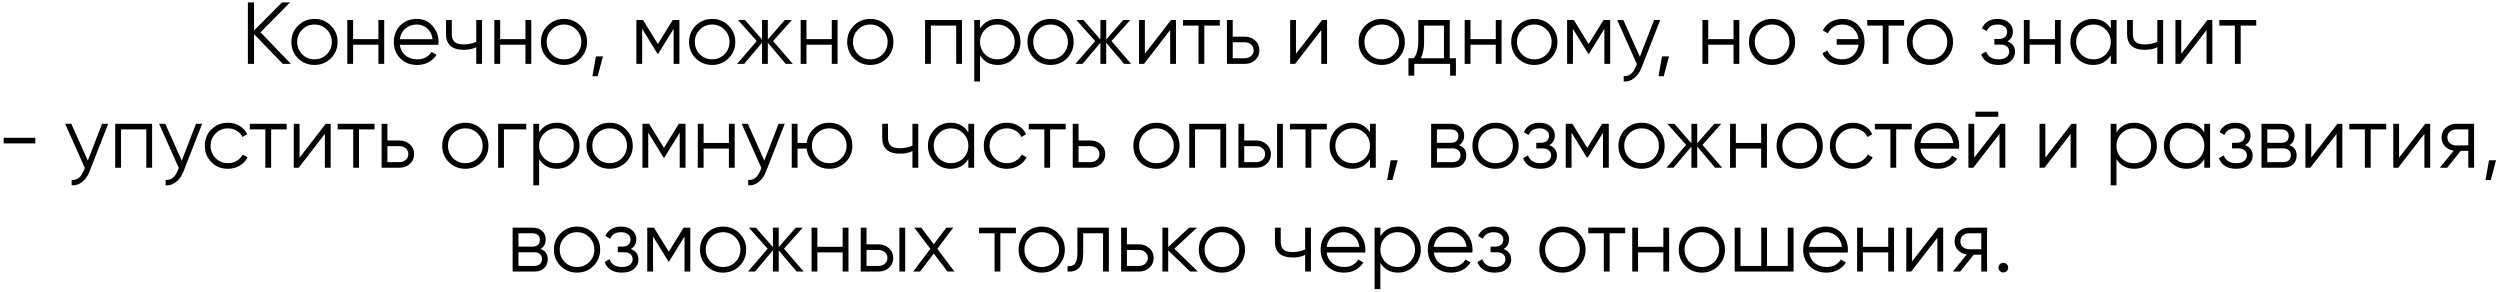 <?xml version="1.0" encoding="UTF-8"?> <svg xmlns="http://www.w3.org/2000/svg" width="626" height="73" viewBox="0 0 626 73" fill="none"> <path d="M72.849 16H70.825L63.609 8.542V16H62.069V0.6H63.609V7.64L70.605 0.6H72.629L65.237 8.08L72.849 16ZM82.84 14.614C81.725 15.714 80.361 16.264 78.748 16.264C77.135 16.264 75.763 15.714 74.634 14.614C73.519 13.499 72.962 12.128 72.962 10.5C72.962 8.872 73.519 7.508 74.634 6.408C75.763 5.293 77.135 4.736 78.748 4.736C80.361 4.736 81.725 5.293 82.84 6.408C83.969 7.508 84.534 8.872 84.534 10.5C84.534 12.128 83.969 13.499 82.84 14.614ZM75.668 13.602C76.504 14.438 77.531 14.856 78.748 14.856C79.965 14.856 80.992 14.438 81.828 13.602C82.664 12.751 83.082 11.717 83.082 10.5C83.082 9.283 82.664 8.256 81.828 7.42C80.992 6.569 79.965 6.144 78.748 6.144C77.531 6.144 76.504 6.569 75.668 7.42C74.832 8.256 74.414 9.283 74.414 10.5C74.414 11.717 74.832 12.751 75.668 13.602ZM94.752 5H96.204V16H94.752V11.204H88.416V16H86.964V5H88.416V9.796H94.752V5ZM104.356 4.736C105.984 4.736 107.297 5.315 108.294 6.474C109.306 7.618 109.812 8.975 109.812 10.544C109.812 10.705 109.798 10.933 109.768 11.226H100.11C100.257 12.341 100.726 13.228 101.518 13.888C102.325 14.533 103.315 14.856 104.488 14.856C105.324 14.856 106.043 14.687 106.644 14.35C107.26 13.998 107.722 13.543 108.03 12.986L109.306 13.734C108.822 14.511 108.162 15.127 107.326 15.582C106.49 16.037 105.537 16.264 104.466 16.264C102.736 16.264 101.328 15.721 100.242 14.636C99.157 13.551 98.614 12.172 98.614 10.5C98.614 8.857 99.15 7.486 100.22 6.386C101.291 5.286 102.67 4.736 104.356 4.736ZM104.356 6.144C103.212 6.144 102.252 6.489 101.474 7.178C100.712 7.853 100.257 8.733 100.11 9.818H108.316C108.17 8.659 107.722 7.757 106.974 7.112C106.226 6.467 105.354 6.144 104.356 6.144ZM119.25 5H120.702V16H119.25V11.82C118.399 12.26 117.351 12.48 116.104 12.48C114.667 12.48 113.567 12.15 112.804 11.49C112.056 10.815 111.682 9.825 111.682 8.52V5H113.134V8.52C113.134 9.444 113.376 10.111 113.86 10.522C114.344 10.918 115.077 11.116 116.06 11.116C117.204 11.116 118.267 10.903 119.25 10.478V5ZM131.576 5H133.028V16H131.576V11.204H125.24V16H123.788V5H125.24V9.796H131.576V5ZM145.317 14.614C144.202 15.714 142.838 16.264 141.225 16.264C139.611 16.264 138.24 15.714 137.111 14.614C135.996 13.499 135.439 12.128 135.439 10.5C135.439 8.872 135.996 7.508 137.111 6.408C138.24 5.293 139.611 4.736 141.225 4.736C142.838 4.736 144.202 5.293 145.317 6.408C146.446 7.508 147.011 8.872 147.011 10.5C147.011 12.128 146.446 13.499 145.317 14.614ZM138.145 13.602C138.981 14.438 140.007 14.856 141.225 14.856C142.442 14.856 143.469 14.438 144.305 13.602C145.141 12.751 145.559 11.717 145.559 10.5C145.559 9.283 145.141 8.256 144.305 7.42C143.469 6.569 142.442 6.144 141.225 6.144C140.007 6.144 138.981 6.569 138.145 7.42C137.309 8.256 136.891 9.283 136.891 10.5C136.891 11.717 137.309 12.751 138.145 13.602ZM150.98 14.13L149.66 19.08H148.34L149.22 14.13H150.98ZM170.125 5V16H168.673V7.222L164.823 13.47H164.647L160.797 7.222V16H159.345V5H161.017L164.735 11.028L168.453 5H170.125ZM182.42 14.614C181.305 15.714 179.941 16.264 178.328 16.264C176.715 16.264 175.343 15.714 174.214 14.614C173.099 13.499 172.542 12.128 172.542 10.5C172.542 8.872 173.099 7.508 174.214 6.408C175.343 5.293 176.715 4.736 178.328 4.736C179.941 4.736 181.305 5.293 182.42 6.408C183.549 7.508 184.114 8.872 184.114 10.5C184.114 12.128 183.549 13.499 182.42 14.614ZM175.248 13.602C176.084 14.438 177.111 14.856 178.328 14.856C179.545 14.856 180.572 14.438 181.408 13.602C182.244 12.751 182.662 11.717 182.662 10.5C182.662 9.283 182.244 8.256 181.408 7.42C180.572 6.569 179.545 6.144 178.328 6.144C177.111 6.144 176.084 6.569 175.248 7.42C174.412 8.256 173.994 9.283 173.994 10.5C173.994 11.717 174.412 12.751 175.248 13.602ZM198.511 16H196.751L192.263 10.698V16H190.811V10.698L186.323 16H184.563L189.491 10.28L184.783 5H186.543L190.811 9.884V5H192.263V9.884L196.531 5H198.291L193.583 10.28L198.511 16ZM208.275 5H209.727V16H208.275V11.204H201.939V16H200.487V5H201.939V9.796H208.275V5ZM222.016 14.614C220.901 15.714 219.537 16.264 217.924 16.264C216.31 16.264 214.939 15.714 213.81 14.614C212.695 13.499 212.138 12.128 212.138 10.5C212.138 8.872 212.695 7.508 213.81 6.408C214.939 5.293 216.31 4.736 217.924 4.736C219.537 4.736 220.901 5.293 222.016 6.408C223.145 7.508 223.71 8.872 223.71 10.5C223.71 12.128 223.145 13.499 222.016 14.614ZM214.844 13.602C215.68 14.438 216.706 14.856 217.924 14.856C219.141 14.856 220.168 14.438 221.004 13.602C221.84 12.751 222.258 11.717 222.258 10.5C222.258 9.283 221.84 8.256 221.004 7.42C220.168 6.569 219.141 6.144 217.924 6.144C216.706 6.144 215.68 6.569 214.844 7.42C214.008 8.256 213.59 9.283 213.59 10.5C213.59 11.717 214.008 12.751 214.844 13.602ZM240.88 5V16H239.428V6.408H233.092V16H231.64V5H240.88ZM249.846 4.736C251.415 4.736 252.75 5.293 253.85 6.408C254.965 7.523 255.522 8.887 255.522 10.5C255.522 12.113 254.965 13.477 253.85 14.592C252.75 15.707 251.415 16.264 249.846 16.264C247.895 16.264 246.414 15.457 245.402 13.844V20.4H243.95V5H245.402V7.156C246.414 5.543 247.895 4.736 249.846 4.736ZM246.656 13.602C247.492 14.438 248.519 14.856 249.736 14.856C250.953 14.856 251.98 14.438 252.816 13.602C253.652 12.751 254.07 11.717 254.07 10.5C254.07 9.283 253.652 8.256 252.816 7.42C251.98 6.569 250.953 6.144 249.736 6.144C248.519 6.144 247.492 6.569 246.656 7.42C245.82 8.256 245.402 9.283 245.402 10.5C245.402 11.717 245.82 12.751 246.656 13.602ZM267.154 14.614C266.04 15.714 264.676 16.264 263.062 16.264C261.449 16.264 260.078 15.714 258.948 14.614C257.834 13.499 257.276 12.128 257.276 10.5C257.276 8.872 257.834 7.508 258.948 6.408C260.078 5.293 261.449 4.736 263.062 4.736C264.676 4.736 266.04 5.293 267.154 6.408C268.284 7.508 268.848 8.872 268.848 10.5C268.848 12.128 268.284 13.499 267.154 14.614ZM259.982 13.602C260.818 14.438 261.845 14.856 263.062 14.856C264.28 14.856 265.306 14.438 266.142 13.602C266.978 12.751 267.396 11.717 267.396 10.5C267.396 9.283 266.978 8.256 266.142 7.42C265.306 6.569 264.28 6.144 263.062 6.144C261.845 6.144 260.818 6.569 259.982 7.42C259.146 8.256 258.728 9.283 258.728 10.5C258.728 11.717 259.146 12.751 259.982 13.602ZM283.245 16H281.485L276.997 10.698V16H275.545V10.698L271.057 16H269.297L274.225 10.28L269.517 5H271.277L275.545 9.884V5H276.997V9.884L281.265 5H283.025L278.317 10.28L283.245 16ZM293.23 5H294.462V16H293.01V7.53L286.454 16H285.222V5H286.674V13.47L293.23 5ZM305.452 5V6.408H301.558V16H300.106V6.408H296.212V5H305.452ZM311.688 9.18C312.714 9.18 313.58 9.503 314.284 10.148C315.002 10.779 315.362 11.593 315.362 12.59C315.362 13.587 315.002 14.409 314.284 15.054C313.58 15.685 312.714 16 311.688 16H307.222V5H308.674V9.18H311.688ZM311.688 14.592C312.304 14.592 312.824 14.409 313.25 14.042C313.69 13.675 313.91 13.191 313.91 12.59C313.91 11.989 313.69 11.505 313.25 11.138C312.824 10.771 312.304 10.588 311.688 10.588H308.674V14.592H311.688ZM331.064 5H332.296V16H330.844V7.53L324.288 16H323.056V5H324.508V13.47L331.064 5ZM350.084 14.614C348.97 15.714 347.606 16.264 345.992 16.264C344.379 16.264 343.008 15.714 341.878 14.614C340.764 13.499 340.206 12.128 340.206 10.5C340.206 8.872 340.764 7.508 341.878 6.408C343.008 5.293 344.379 4.736 345.992 4.736C347.606 4.736 348.97 5.293 350.084 6.408C351.214 7.508 351.778 8.872 351.778 10.5C351.778 12.128 351.214 13.499 350.084 14.614ZM342.912 13.602C343.748 14.438 344.775 14.856 345.992 14.856C347.21 14.856 348.236 14.438 349.072 13.602C349.908 12.751 350.326 11.717 350.326 10.5C350.326 9.283 349.908 8.256 349.072 7.42C348.236 6.569 347.21 6.144 345.992 6.144C344.775 6.144 343.748 6.569 342.912 7.42C342.076 8.256 341.658 9.283 341.658 10.5C341.658 11.717 342.076 12.751 342.912 13.602ZM363.018 14.592H364.558V18.948H363.106V16H354.13V18.948H352.678V14.592H354.02C354.768 13.609 355.142 12.223 355.142 10.434V5H363.018V14.592ZM355.78 14.592H361.566V6.408H356.594V10.434C356.594 12.121 356.323 13.507 355.78 14.592ZM374.543 5H375.995V16H374.543V11.204H368.207V16H366.755V5H368.207V9.796H374.543V5ZM388.283 14.614C387.169 15.714 385.805 16.264 384.191 16.264C382.578 16.264 381.207 15.714 380.077 14.614C378.963 13.499 378.405 12.128 378.405 10.5C378.405 8.872 378.963 7.508 380.077 6.408C381.207 5.293 382.578 4.736 384.191 4.736C385.805 4.736 387.169 5.293 388.283 6.408C389.413 7.508 389.977 8.872 389.977 10.5C389.977 12.128 389.413 13.499 388.283 14.614ZM381.111 13.602C381.947 14.438 382.974 14.856 384.191 14.856C385.409 14.856 386.435 14.438 387.271 13.602C388.107 12.751 388.525 11.717 388.525 10.5C388.525 9.283 388.107 8.256 387.271 7.42C386.435 6.569 385.409 6.144 384.191 6.144C382.974 6.144 381.947 6.569 381.111 7.42C380.275 8.256 379.857 9.283 379.857 10.5C379.857 11.717 380.275 12.751 381.111 13.602ZM403.187 5V16H401.735V7.222L397.885 13.47H397.709L393.859 7.222V16H392.407V5H394.079L397.797 11.028L401.515 5H403.187ZM414.185 5H415.725L411.017 17.012C410.591 18.097 409.983 18.948 409.191 19.564C408.413 20.195 407.541 20.473 406.573 20.4V19.036C407.893 19.183 408.897 18.42 409.587 16.748L409.873 16.066L404.945 5H406.485L410.621 14.218L414.185 5ZM417.923 14.13L416.603 19.08H415.283L416.163 14.13H417.923ZM434.076 5H435.528V16H434.076V11.204H427.74V16H426.288V5H427.74V9.796H434.076V5ZM447.817 14.614C446.702 15.714 445.338 16.264 443.725 16.264C442.111 16.264 440.74 15.714 439.611 14.614C438.496 13.499 437.939 12.128 437.939 10.5C437.939 8.872 438.496 7.508 439.611 6.408C440.74 5.293 442.111 4.736 443.725 4.736C445.338 4.736 446.702 5.293 447.817 6.408C448.946 7.508 449.511 8.872 449.511 10.5C449.511 12.128 448.946 13.499 447.817 14.614ZM440.645 13.602C441.481 14.438 442.507 14.856 443.725 14.856C444.942 14.856 445.969 14.438 446.805 13.602C447.641 12.751 448.059 11.717 448.059 10.5C448.059 9.283 447.641 8.256 446.805 7.42C445.969 6.569 444.942 6.144 443.725 6.144C442.507 6.144 441.481 6.569 440.645 7.42C439.809 8.256 439.391 9.283 439.391 10.5C439.391 11.717 439.809 12.751 440.645 13.602ZM461.356 4.736C463.014 4.736 464.348 5.286 465.36 6.386C466.372 7.471 466.878 8.843 466.878 10.5C466.878 12.157 466.365 13.536 465.338 14.636C464.326 15.721 462.984 16.264 461.312 16.264C460.124 16.264 459.09 16.007 458.21 15.494C457.345 14.966 456.722 14.255 456.34 13.36L457.594 12.634C457.844 13.309 458.291 13.851 458.936 14.262C459.582 14.658 460.374 14.856 461.312 14.856C462.412 14.856 463.329 14.519 464.062 13.844C464.796 13.155 465.236 12.275 465.382 11.204H459.904V9.796H465.382C465.25 8.725 464.818 7.853 464.084 7.178C463.366 6.489 462.456 6.144 461.356 6.144C460.52 6.144 459.78 6.342 459.134 6.738C458.489 7.134 458.012 7.669 457.704 8.344L456.428 7.618C456.868 6.723 457.521 6.019 458.386 5.506C459.266 4.993 460.256 4.736 461.356 4.736ZM476.79 5V6.408H472.896V16H471.444V6.408H467.55V5H476.79ZM487.348 14.614C486.233 15.714 484.869 16.264 483.256 16.264C481.643 16.264 480.271 15.714 479.142 14.614C478.027 13.499 477.47 12.128 477.47 10.5C477.47 8.872 478.027 7.508 479.142 6.408C480.271 5.293 481.643 4.736 483.256 4.736C484.869 4.736 486.233 5.293 487.348 6.408C488.477 7.508 489.042 8.872 489.042 10.5C489.042 12.128 488.477 13.499 487.348 14.614ZM480.176 13.602C481.012 14.438 482.039 14.856 483.256 14.856C484.473 14.856 485.5 14.438 486.336 13.602C487.172 12.751 487.59 11.717 487.59 10.5C487.59 9.283 487.172 8.256 486.336 7.42C485.5 6.569 484.473 6.144 483.256 6.144C482.039 6.144 481.012 6.569 480.176 7.42C479.34 8.256 478.922 9.283 478.922 10.5C478.922 11.717 479.34 12.751 480.176 13.602ZM502.648 10.346C503.924 10.83 504.562 11.71 504.562 12.986C504.562 13.895 504.202 14.673 503.484 15.318C502.78 15.949 501.768 16.264 500.448 16.264C498.233 16.264 496.781 15.384 496.092 13.624L497.324 12.898C497.778 14.203 498.82 14.856 500.448 14.856C501.298 14.856 501.951 14.673 502.406 14.306C502.875 13.939 503.11 13.47 503.11 12.898C503.11 12.385 502.919 11.967 502.538 11.644C502.156 11.321 501.643 11.16 500.998 11.16H499.392V9.752H500.558C501.188 9.752 501.68 9.598 502.032 9.29C502.398 8.967 502.582 8.527 502.582 7.97C502.582 7.442 502.369 7.009 501.944 6.672C501.518 6.32 500.946 6.144 500.228 6.144C498.849 6.144 497.932 6.694 497.478 7.794L496.268 7.09C497.001 5.521 498.321 4.736 500.228 4.736C501.386 4.736 502.31 5.044 503 5.66C503.689 6.261 504.034 7.002 504.034 7.882C504.034 9.011 503.572 9.833 502.648 10.346ZM514.557 5H516.009V16H514.557V11.204H508.221V16H506.769V5H508.221V9.796H514.557V5ZM528.539 5H529.991V16H528.539V13.844C527.527 15.457 526.046 16.264 524.095 16.264C522.526 16.264 521.184 15.707 520.069 14.592C518.969 13.477 518.419 12.113 518.419 10.5C518.419 8.887 518.969 7.523 520.069 6.408C521.184 5.293 522.526 4.736 524.095 4.736C526.046 4.736 527.527 5.543 528.539 7.156V5ZM521.125 13.602C521.961 14.438 522.988 14.856 524.205 14.856C525.422 14.856 526.449 14.438 527.285 13.602C528.121 12.751 528.539 11.717 528.539 10.5C528.539 9.283 528.121 8.256 527.285 7.42C526.449 6.569 525.422 6.144 524.205 6.144C522.988 6.144 521.961 6.569 521.125 7.42C520.289 8.256 519.871 9.283 519.871 10.5C519.871 11.717 520.289 12.751 521.125 13.602ZM540.193 5H541.645V16H540.193V11.82C539.343 12.26 538.294 12.48 537.047 12.48C535.61 12.48 534.51 12.15 533.747 11.49C532.999 10.815 532.625 9.825 532.625 8.52V5H534.077V8.52C534.077 9.444 534.319 10.111 534.803 10.522C535.287 10.918 536.021 11.116 537.003 11.116C538.147 11.116 539.211 10.903 540.193 10.478V5ZM552.739 5H553.971V16H552.519V7.53L545.963 16H544.731V5H546.183V13.47L552.739 5ZM564.962 5V6.408H561.068V16H559.616V6.408H555.722V5H564.962ZM0.924 35.906V34.498H8.844V35.906H0.924ZM25.554 31H27.094L22.386 43.012C21.96 44.097 21.352 44.948 20.56 45.564C19.782 46.195 18.91 46.473 17.942 46.4V45.036C19.262 45.183 20.266 44.42 20.956 42.748L21.242 42.066L16.314 31H17.854L21.99 40.218L25.554 31ZM38.089 31V42H36.637V32.408H30.301V42H28.849V31H38.089ZM49.079 31H50.619L45.911 43.012C45.486 44.097 44.877 44.948 44.085 45.564C43.308 46.195 42.435 46.473 41.467 46.4V45.036C42.787 45.183 43.792 44.42 44.481 42.748L44.767 42.066L39.839 31H41.379L45.515 40.218L49.079 31ZM57.07 42.264C55.413 42.264 54.034 41.714 52.934 40.614C51.834 39.499 51.284 38.128 51.284 36.5C51.284 34.872 51.834 33.508 52.934 32.408C54.034 31.293 55.413 30.736 57.07 30.736C58.156 30.736 59.131 31 59.996 31.528C60.862 32.041 61.492 32.738 61.888 33.618L60.7 34.3C60.407 33.64 59.93 33.119 59.27 32.738C58.625 32.342 57.892 32.144 57.07 32.144C55.853 32.144 54.826 32.569 53.99 33.42C53.154 34.256 52.736 35.283 52.736 36.5C52.736 37.717 53.154 38.751 53.99 39.602C54.826 40.438 55.853 40.856 57.07 40.856C57.892 40.856 58.625 40.665 59.27 40.284C59.916 39.888 60.422 39.36 60.788 38.7L61.998 39.404C61.544 40.284 60.876 40.981 59.996 41.494C59.116 42.007 58.141 42.264 57.07 42.264ZM71.788 31V32.408H67.894V42H66.442V32.408H62.548V31H71.788ZM81.566 31H82.798V42H81.346V33.53L74.79 42H73.558V31H75.01V39.47L81.566 31ZM93.788 31V32.408H89.894V42H88.442V32.408H84.548V31H93.788ZM100.024 35.18C101.05 35.18 101.916 35.503 102.62 36.148C103.338 36.779 103.698 37.593 103.698 38.59C103.698 39.587 103.338 40.409 102.62 41.054C101.916 41.685 101.05 42 100.024 42H95.558V31H97.01V35.18H100.024ZM100.024 40.592C100.64 40.592 101.16 40.409 101.586 40.042C102.026 39.675 102.246 39.191 102.246 38.59C102.246 37.989 102.026 37.505 101.586 37.138C101.16 36.771 100.64 36.588 100.024 36.588H97.01V40.592H100.024ZM120.61 40.614C119.495 41.714 118.131 42.264 116.518 42.264C114.904 42.264 113.533 41.714 112.404 40.614C111.289 39.499 110.732 38.128 110.732 36.5C110.732 34.872 111.289 33.508 112.404 32.408C113.533 31.293 114.904 30.736 116.518 30.736C118.131 30.736 119.495 31.293 120.61 32.408C121.739 33.508 122.304 34.872 122.304 36.5C122.304 38.128 121.739 39.499 120.61 40.614ZM113.438 39.602C114.274 40.438 115.3 40.856 116.518 40.856C117.735 40.856 118.762 40.438 119.598 39.602C120.434 38.751 120.852 37.717 120.852 36.5C120.852 35.283 120.434 34.256 119.598 33.42C118.762 32.569 117.735 32.144 116.518 32.144C115.3 32.144 114.274 32.569 113.438 33.42C112.602 34.256 112.184 35.283 112.184 36.5C112.184 37.717 112.602 38.751 113.438 39.602ZM131.773 31V32.408H126.185V42H124.733V31H131.773ZM139.438 30.736C141.007 30.736 142.342 31.293 143.442 32.408C144.557 33.523 145.114 34.887 145.114 36.5C145.114 38.113 144.557 39.477 143.442 40.592C142.342 41.707 141.007 42.264 139.438 42.264C137.487 42.264 136.006 41.457 134.994 39.844V46.4H133.542V31H134.994V33.156C136.006 31.543 137.487 30.736 139.438 30.736ZM136.248 39.602C137.084 40.438 138.111 40.856 139.328 40.856C140.545 40.856 141.572 40.438 142.408 39.602C143.244 38.751 143.662 37.717 143.662 36.5C143.662 35.283 143.244 34.256 142.408 33.42C141.572 32.569 140.545 32.144 139.328 32.144C138.111 32.144 137.084 32.569 136.248 33.42C135.412 34.256 134.994 35.283 134.994 36.5C134.994 37.717 135.412 38.751 136.248 39.602ZM156.746 40.614C155.632 41.714 154.268 42.264 152.654 42.264C151.041 42.264 149.67 41.714 148.54 40.614C147.426 39.499 146.868 38.128 146.868 36.5C146.868 34.872 147.426 33.508 148.54 32.408C149.67 31.293 151.041 30.736 152.654 30.736C154.268 30.736 155.632 31.293 156.746 32.408C157.876 33.508 158.44 34.872 158.44 36.5C158.44 38.128 157.876 39.499 156.746 40.614ZM149.574 39.602C150.41 40.438 151.437 40.856 152.654 40.856C153.872 40.856 154.898 40.438 155.734 39.602C156.57 38.751 156.988 37.717 156.988 36.5C156.988 35.283 156.57 34.256 155.734 33.42C154.898 32.569 153.872 32.144 152.654 32.144C151.437 32.144 150.41 32.569 149.574 33.42C148.738 34.256 148.32 35.283 148.32 36.5C148.32 37.717 148.738 38.751 149.574 39.602ZM171.65 31V42H170.198V33.222L166.348 39.47H166.172L162.322 33.222V42H160.87V31H162.542L166.26 37.028L169.978 31H171.65ZM182.516 31H183.968V42H182.516V37.204H176.18V42H174.728V31H176.18V35.796H182.516V31ZM194.958 31H196.498L191.79 43.012C191.365 44.097 190.756 44.948 189.964 45.564C189.187 46.195 188.314 46.473 187.346 46.4V45.036C188.666 45.183 189.671 44.42 190.36 42.748L190.646 42.066L185.718 31H187.258L191.394 40.218L194.958 31ZM207.647 30.736C209.26 30.736 210.624 31.293 211.739 32.408C212.868 33.508 213.433 34.872 213.433 36.5C213.433 38.128 212.868 39.499 211.739 40.614C210.624 41.714 209.26 42.264 207.647 42.264C206.166 42.264 204.89 41.787 203.819 40.834C202.763 39.866 202.154 38.656 201.993 37.204H199.705V42H198.253V31H199.705V35.796H201.993C202.154 34.344 202.763 33.141 203.819 32.188C204.89 31.22 206.166 30.736 207.647 30.736ZM204.567 39.602C205.403 40.438 206.43 40.856 207.647 40.856C208.864 40.856 209.891 40.438 210.727 39.602C211.563 38.751 211.981 37.717 211.981 36.5C211.981 35.283 211.563 34.256 210.727 33.42C209.891 32.569 208.864 32.144 207.647 32.144C206.43 32.144 205.403 32.569 204.567 33.42C203.731 34.256 203.313 35.283 203.313 36.5C203.313 37.717 203.731 38.751 204.567 39.602ZM228.477 31H229.929V42H228.477V37.82C227.626 38.26 226.577 38.48 225.331 38.48C223.893 38.48 222.793 38.15 222.031 37.49C221.283 36.815 220.909 35.825 220.909 34.52V31H222.361V34.52C222.361 35.444 222.603 36.111 223.087 36.522C223.571 36.918 224.304 37.116 225.287 37.116C226.431 37.116 227.494 36.903 228.477 36.478V31ZM242.475 31H243.927V42H242.475V39.844C241.463 41.457 239.981 42.264 238.031 42.264C236.461 42.264 235.119 41.707 234.005 40.592C232.905 39.477 232.355 38.113 232.355 36.5C232.355 34.887 232.905 33.523 234.005 32.408C235.119 31.293 236.461 30.736 238.031 30.736C239.981 30.736 241.463 31.543 242.475 33.156V31ZM235.061 39.602C235.897 40.438 236.923 40.856 238.141 40.856C239.358 40.856 240.385 40.438 241.221 39.602C242.057 38.751 242.475 37.717 242.475 36.5C242.475 35.283 242.057 34.256 241.221 33.42C240.385 32.569 239.358 32.144 238.141 32.144C236.923 32.144 235.897 32.569 235.061 33.42C234.225 34.256 233.807 35.283 233.807 36.5C233.807 37.717 234.225 38.751 235.061 39.602ZM252.127 42.264C250.47 42.264 249.091 41.714 247.991 40.614C246.891 39.499 246.341 38.128 246.341 36.5C246.341 34.872 246.891 33.508 247.991 32.408C249.091 31.293 250.47 30.736 252.127 30.736C253.212 30.736 254.188 31 255.053 31.528C255.918 32.041 256.549 32.738 256.945 33.618L255.757 34.3C255.464 33.64 254.987 33.119 254.327 32.738C253.682 32.342 252.948 32.144 252.127 32.144C250.91 32.144 249.883 32.569 249.047 33.42C248.211 34.256 247.793 35.283 247.793 36.5C247.793 37.717 248.211 38.751 249.047 39.602C249.883 40.438 250.91 40.856 252.127 40.856C252.948 40.856 253.682 40.665 254.327 40.284C254.972 39.888 255.478 39.36 255.845 38.7L257.055 39.404C256.6 40.284 255.933 40.981 255.053 41.494C254.173 42.007 253.198 42.264 252.127 42.264ZM266.845 31V32.408H262.951V42H261.499V32.408H257.605V31H266.845ZM273.08 35.18C274.107 35.18 274.972 35.503 275.676 36.148C276.395 36.779 276.754 37.593 276.754 38.59C276.754 39.587 276.395 40.409 275.676 41.054C274.972 41.685 274.107 42 273.08 42H268.614V31H270.066V35.18H273.08ZM273.08 40.592C273.696 40.592 274.217 40.409 274.642 40.042C275.082 39.675 275.302 39.191 275.302 38.59C275.302 37.989 275.082 37.505 274.642 37.138C274.217 36.771 273.696 36.588 273.08 36.588H270.066V40.592H273.08ZM293.666 40.614C292.552 41.714 291.188 42.264 289.574 42.264C287.961 42.264 286.59 41.714 285.46 40.614C284.346 39.499 283.788 38.128 283.788 36.5C283.788 34.872 284.346 33.508 285.46 32.408C286.59 31.293 287.961 30.736 289.574 30.736C291.188 30.736 292.552 31.293 293.666 32.408C294.796 33.508 295.36 34.872 295.36 36.5C295.36 38.128 294.796 39.499 293.666 40.614ZM286.494 39.602C287.33 40.438 288.357 40.856 289.574 40.856C290.792 40.856 291.818 40.438 292.654 39.602C293.49 38.751 293.908 37.717 293.908 36.5C293.908 35.283 293.49 34.256 292.654 33.42C291.818 32.569 290.792 32.144 289.574 32.144C288.357 32.144 287.33 32.569 286.494 33.42C285.658 34.256 285.24 35.283 285.24 36.5C285.24 37.717 285.658 38.751 286.494 39.602ZM307.03 31V42H305.578V32.408H299.242V42H297.79V31H307.03ZM314.567 35.18C315.593 35.18 316.459 35.503 317.163 36.148C317.881 36.779 318.241 37.593 318.241 38.59C318.241 39.587 317.881 40.409 317.163 41.054C316.459 41.685 315.593 42 314.567 42H310.101V31H311.553V35.18H314.567ZM319.781 31H321.233V42H319.781V31ZM314.567 40.592C315.183 40.592 315.703 40.409 316.129 40.042C316.569 39.675 316.789 39.191 316.789 38.59C316.789 37.989 316.569 37.505 316.129 37.138C315.703 36.771 315.183 36.588 314.567 36.588H311.553V40.592H314.567ZM332.243 31V32.408H328.349V42H326.897V32.408H323.003V31H332.243ZM343.043 31H344.495V42H343.043V39.844C342.031 41.457 340.55 42.264 338.599 42.264C337.03 42.264 335.688 41.707 334.573 40.592C333.473 39.477 332.923 38.113 332.923 36.5C332.923 34.887 333.473 33.523 334.573 32.408C335.688 31.293 337.03 30.736 338.599 30.736C340.55 30.736 342.031 31.543 343.043 33.156V31ZM335.629 39.602C336.465 40.438 337.492 40.856 338.709 40.856C339.926 40.856 340.953 40.438 341.789 39.602C342.625 38.751 343.043 37.717 343.043 36.5C343.043 35.283 342.625 34.256 341.789 33.42C340.953 32.569 339.926 32.144 338.709 32.144C337.492 32.144 336.465 32.569 335.629 33.42C334.793 34.256 334.375 35.283 334.375 36.5C334.375 37.717 334.793 38.751 335.629 39.602ZM349.989 40.13L348.669 45.08H347.349L348.229 40.13H349.989ZM365.35 36.346C366.553 36.786 367.154 37.644 367.154 38.92C367.154 39.815 366.854 40.555 366.252 41.142C365.666 41.714 364.815 42 363.7 42H358.354V31H363.26C364.331 31 365.16 31.279 365.746 31.836C366.333 32.379 366.626 33.083 366.626 33.948C366.626 35.048 366.201 35.847 365.35 36.346ZM363.26 32.408H359.806V35.752H363.26C364.536 35.752 365.174 35.18 365.174 34.036C365.174 33.523 365.006 33.127 364.668 32.848C364.346 32.555 363.876 32.408 363.26 32.408ZM363.7 40.592C364.346 40.592 364.837 40.438 365.174 40.13C365.526 39.822 365.702 39.389 365.702 38.832C365.702 38.319 365.526 37.915 365.174 37.622C364.837 37.314 364.346 37.16 363.7 37.16H359.806V40.592H363.7ZM378.572 40.614C377.458 41.714 376.094 42.264 374.48 42.264C372.867 42.264 371.496 41.714 370.366 40.614C369.252 39.499 368.694 38.128 368.694 36.5C368.694 34.872 369.252 33.508 370.366 32.408C371.496 31.293 372.867 30.736 374.48 30.736C376.094 30.736 377.458 31.293 378.572 32.408C379.702 33.508 380.266 34.872 380.266 36.5C380.266 38.128 379.702 39.499 378.572 40.614ZM371.4 39.602C372.236 40.438 373.263 40.856 374.48 40.856C375.698 40.856 376.724 40.438 377.56 39.602C378.396 38.751 378.814 37.717 378.814 36.5C378.814 35.283 378.396 34.256 377.56 33.42C376.724 32.569 375.698 32.144 374.48 32.144C373.263 32.144 372.236 32.569 371.4 33.42C370.564 34.256 370.146 35.283 370.146 36.5C370.146 37.717 370.564 38.751 371.4 39.602ZM387.943 36.346C389.219 36.83 389.857 37.71 389.857 38.986C389.857 39.895 389.497 40.673 388.779 41.318C388.075 41.949 387.063 42.264 385.743 42.264C383.528 42.264 382.076 41.384 381.387 39.624L382.619 38.898C383.073 40.203 384.115 40.856 385.743 40.856C386.593 40.856 387.246 40.673 387.701 40.306C388.17 39.939 388.405 39.47 388.405 38.898C388.405 38.385 388.214 37.967 387.833 37.644C387.451 37.321 386.938 37.16 386.293 37.16H384.687V35.752H385.853C386.483 35.752 386.975 35.598 387.327 35.29C387.693 34.967 387.877 34.527 387.877 33.97C387.877 33.442 387.664 33.009 387.239 32.672C386.813 32.32 386.241 32.144 385.523 32.144C384.144 32.144 383.227 32.694 382.773 33.794L381.563 33.09C382.296 31.521 383.616 30.736 385.523 30.736C386.681 30.736 387.605 31.044 388.295 31.66C388.984 32.261 389.329 33.002 389.329 33.882C389.329 35.011 388.867 35.833 387.943 36.346ZM402.843 31V42H401.391V33.222L397.541 39.47H397.365L393.515 33.222V42H392.063V31H393.735L397.453 37.028L401.171 31H402.843ZM415.139 40.614C414.024 41.714 412.66 42.264 411.047 42.264C409.434 42.264 408.062 41.714 406.933 40.614C405.818 39.499 405.261 38.128 405.261 36.5C405.261 34.872 405.818 33.508 406.933 32.408C408.062 31.293 409.434 30.736 411.047 30.736C412.66 30.736 414.024 31.293 415.139 32.408C416.268 33.508 416.833 34.872 416.833 36.5C416.833 38.128 416.268 39.499 415.139 40.614ZM407.967 39.602C408.803 40.438 409.83 40.856 411.047 40.856C412.264 40.856 413.291 40.438 414.127 39.602C414.963 38.751 415.381 37.717 415.381 36.5C415.381 35.283 414.963 34.256 414.127 33.42C413.291 32.569 412.264 32.144 411.047 32.144C409.83 32.144 408.803 32.569 407.967 33.42C407.131 34.256 406.713 35.283 406.713 36.5C406.713 37.717 407.131 38.751 407.967 39.602ZM431.23 42H429.47L424.982 36.698V42H423.53V36.698L419.042 42H417.282L422.21 36.28L417.502 31H419.262L423.53 35.884V31H424.982V35.884L429.25 31H431.01L426.302 36.28L431.23 42ZM440.994 31H442.446V42H440.994V37.204H434.658V42H433.206V31H434.658V35.796H440.994V31ZM454.735 40.614C453.62 41.714 452.256 42.264 450.643 42.264C449.029 42.264 447.658 41.714 446.529 40.614C445.414 39.499 444.857 38.128 444.857 36.5C444.857 34.872 445.414 33.508 446.529 32.408C447.658 31.293 449.029 30.736 450.643 30.736C452.256 30.736 453.62 31.293 454.735 32.408C455.864 33.508 456.429 34.872 456.429 36.5C456.429 38.128 455.864 39.499 454.735 40.614ZM447.563 39.602C448.399 40.438 449.425 40.856 450.643 40.856C451.86 40.856 452.887 40.438 453.723 39.602C454.559 38.751 454.977 37.717 454.977 36.5C454.977 35.283 454.559 34.256 453.723 33.42C452.887 32.569 451.86 32.144 450.643 32.144C449.425 32.144 448.399 32.569 447.563 33.42C446.727 34.256 446.309 35.283 446.309 36.5C446.309 37.717 446.727 38.751 447.563 39.602ZM463.984 42.264C462.327 42.264 460.948 41.714 459.848 40.614C458.748 39.499 458.198 38.128 458.198 36.5C458.198 34.872 458.748 33.508 459.848 32.408C460.948 31.293 462.327 30.736 463.984 30.736C465.07 30.736 466.045 31 466.91 31.528C467.776 32.041 468.406 32.738 468.802 33.618L467.614 34.3C467.321 33.64 466.844 33.119 466.184 32.738C465.539 32.342 464.806 32.144 463.984 32.144C462.767 32.144 461.74 32.569 460.904 33.42C460.068 34.256 459.65 35.283 459.65 36.5C459.65 37.717 460.068 38.751 460.904 39.602C461.74 40.438 462.767 40.856 463.984 40.856C464.806 40.856 465.539 40.665 466.184 40.284C466.83 39.888 467.336 39.36 467.702 38.7L468.912 39.404C468.458 40.284 467.79 40.981 466.91 41.494C466.03 42.007 465.055 42.264 463.984 42.264ZM478.702 31V32.408H474.808V42H473.356V32.408H469.462V31H478.702ZM485.124 30.736C486.752 30.736 488.065 31.315 489.062 32.474C490.074 33.618 490.58 34.975 490.58 36.544C490.58 36.705 490.565 36.933 490.536 37.226H480.878C481.025 38.341 481.494 39.228 482.286 39.888C483.093 40.533 484.083 40.856 485.256 40.856C486.092 40.856 486.811 40.687 487.412 40.35C488.028 39.998 488.49 39.543 488.798 38.986L490.074 39.734C489.59 40.511 488.93 41.127 488.094 41.582C487.258 42.037 486.305 42.264 485.234 42.264C483.503 42.264 482.095 41.721 481.01 40.636C479.925 39.551 479.382 38.172 479.382 36.5C479.382 34.857 479.917 33.486 480.988 32.386C482.059 31.286 483.437 30.736 485.124 30.736ZM485.124 32.144C483.98 32.144 483.019 32.489 482.242 33.178C481.479 33.853 481.025 34.733 480.878 35.818H489.084C488.937 34.659 488.49 33.757 487.742 33.112C486.994 32.467 486.121 32.144 485.124 32.144ZM494.65 29.24V27.964H500.37V29.24H494.65ZM500.898 31H502.13V42H500.678V33.53L494.122 42H492.89V31H494.342V39.47L500.898 31ZM518.708 31H519.94V42H518.488V33.53L511.932 42H510.7V31H512.152V39.47L518.708 31ZM534.407 30.736C535.976 30.736 537.311 31.293 538.411 32.408C539.525 33.523 540.083 34.887 540.083 36.5C540.083 38.113 539.525 39.477 538.411 40.592C537.311 41.707 535.976 42.264 534.407 42.264C532.456 42.264 530.975 41.457 529.963 39.844V46.4H528.511V31H529.963V33.156C530.975 31.543 532.456 30.736 534.407 30.736ZM531.217 39.602C532.053 40.438 533.079 40.856 534.297 40.856C535.514 40.856 536.541 40.438 537.377 39.602C538.213 38.751 538.631 37.717 538.631 36.5C538.631 35.283 538.213 34.256 537.377 33.42C536.541 32.569 535.514 32.144 534.297 32.144C533.079 32.144 532.053 32.569 531.217 33.42C530.381 34.256 529.963 35.283 529.963 36.5C529.963 37.717 530.381 38.751 531.217 39.602ZM551.957 31H553.409V42H551.957V39.844C550.945 41.457 549.464 42.264 547.513 42.264C545.944 42.264 544.602 41.707 543.487 40.592C542.387 39.477 541.837 38.113 541.837 36.5C541.837 34.887 542.387 33.523 543.487 32.408C544.602 31.293 545.944 30.736 547.513 30.736C549.464 30.736 550.945 31.543 551.957 33.156V31ZM544.543 39.602C545.379 40.438 546.406 40.856 547.623 40.856C548.84 40.856 549.867 40.438 550.703 39.602C551.539 38.751 551.957 37.717 551.957 36.5C551.957 35.283 551.539 34.256 550.703 33.42C549.867 32.569 548.84 32.144 547.623 32.144C546.406 32.144 545.379 32.569 544.543 33.42C543.707 34.256 543.289 35.283 543.289 36.5C543.289 37.717 543.707 38.751 544.543 39.602ZM562.159 36.346C563.435 36.83 564.073 37.71 564.073 38.986C564.073 39.895 563.714 40.673 562.995 41.318C562.291 41.949 561.279 42.264 559.959 42.264C557.745 42.264 556.293 41.384 555.603 39.624L556.835 38.898C557.29 40.203 558.331 40.856 559.959 40.856C560.81 40.856 561.463 40.673 561.917 40.306C562.387 39.939 562.621 39.47 562.621 38.898C562.621 38.385 562.431 37.967 562.049 37.644C561.668 37.321 561.155 37.16 560.509 37.16H558.903V35.752H560.069C560.7 35.752 561.191 35.598 561.543 35.29C561.91 34.967 562.093 34.527 562.093 33.97C562.093 33.442 561.881 33.009 561.455 32.672C561.03 32.32 560.458 32.144 559.739 32.144C558.361 32.144 557.444 32.694 556.989 33.794L555.779 33.09C556.513 31.521 557.833 30.736 559.739 30.736C560.898 30.736 561.822 31.044 562.511 31.66C563.201 32.261 563.545 33.002 563.545 33.882C563.545 35.011 563.083 35.833 562.159 36.346ZM573.276 36.346C574.479 36.786 575.08 37.644 575.08 38.92C575.08 39.815 574.78 40.555 574.178 41.142C573.592 41.714 572.741 42 571.626 42H566.28V31H571.186C572.257 31 573.086 31.279 573.672 31.836C574.259 32.379 574.552 33.083 574.552 33.948C574.552 35.048 574.127 35.847 573.276 36.346ZM571.186 32.408H567.732V35.752H571.186C572.462 35.752 573.1 35.18 573.1 34.036C573.1 33.523 572.932 33.127 572.594 32.848C572.272 32.555 571.802 32.408 571.186 32.408ZM571.626 40.592C572.272 40.592 572.763 40.438 573.1 40.13C573.452 39.822 573.628 39.389 573.628 38.832C573.628 38.319 573.452 37.915 573.1 37.622C572.763 37.314 572.272 37.16 571.626 37.16H567.732V40.592H571.626ZM585.288 31H586.52V42H585.068V33.53L578.512 42H577.28V31H578.732V39.47L585.288 31ZM597.511 31V32.408H593.617V42H592.165V32.408H588.271V31H597.511ZM607.288 31H608.52V42H607.068V33.53L600.512 42H599.28V31H600.732V39.47L607.288 31ZM619.511 31V42H618.059V37.776H616.167L612.779 42H610.931L614.407 37.732C613.527 37.6 612.801 37.233 612.229 36.632C611.657 36.031 611.371 35.29 611.371 34.41C611.371 33.413 611.723 32.599 612.427 31.968C613.145 31.323 614.018 31 615.045 31H619.511ZM615.045 36.412H618.059V32.408H615.045C614.429 32.408 613.901 32.591 613.461 32.958C613.035 33.325 612.823 33.809 612.823 34.41C612.823 35.011 613.035 35.495 613.461 35.862C613.901 36.229 614.429 36.412 615.045 36.412ZM625.011 40.13L623.691 45.08H622.371L623.251 40.13H625.011ZM135.36 62.346C136.563 62.786 137.164 63.644 137.164 64.92C137.164 65.815 136.864 66.555 136.262 67.142C135.676 67.714 134.825 68 133.71 68H128.364V57H133.27C134.341 57 135.17 57.279 135.756 57.836C136.343 58.379 136.636 59.083 136.636 59.948C136.636 61.048 136.211 61.847 135.36 62.346ZM133.27 58.408H129.816V61.752H133.27C134.546 61.752 135.184 61.18 135.184 60.036C135.184 59.523 135.016 59.127 134.678 58.848C134.356 58.555 133.886 58.408 133.27 58.408ZM133.71 66.592C134.356 66.592 134.847 66.438 135.184 66.13C135.536 65.822 135.712 65.389 135.712 64.832C135.712 64.319 135.536 63.915 135.184 63.622C134.847 63.314 134.356 63.16 133.71 63.16H129.816V66.592H133.71ZM148.582 66.614C147.468 67.714 146.104 68.264 144.49 68.264C142.877 68.264 141.506 67.714 140.376 66.614C139.262 65.499 138.704 64.128 138.704 62.5C138.704 60.872 139.262 59.508 140.376 58.408C141.506 57.293 142.877 56.736 144.49 56.736C146.104 56.736 147.468 57.293 148.582 58.408C149.712 59.508 150.276 60.872 150.276 62.5C150.276 64.128 149.712 65.499 148.582 66.614ZM141.41 65.602C142.246 66.438 143.273 66.856 144.49 66.856C145.708 66.856 146.734 66.438 147.57 65.602C148.406 64.751 148.824 63.717 148.824 62.5C148.824 61.283 148.406 60.256 147.57 59.42C146.734 58.569 145.708 58.144 144.49 58.144C143.273 58.144 142.246 58.569 141.41 59.42C140.574 60.256 140.156 61.283 140.156 62.5C140.156 63.717 140.574 64.751 141.41 65.602ZM157.952 62.346C159.228 62.83 159.866 63.71 159.866 64.986C159.866 65.895 159.507 66.673 158.788 67.318C158.084 67.949 157.072 68.264 155.752 68.264C153.538 68.264 152.086 67.384 151.396 65.624L152.628 64.898C153.083 66.203 154.124 66.856 155.752 66.856C156.603 66.856 157.256 66.673 157.71 66.306C158.18 65.939 158.414 65.47 158.414 64.898C158.414 64.385 158.224 63.967 157.842 63.644C157.461 63.321 156.948 63.16 156.302 63.16H154.696V61.752H155.862C156.493 61.752 156.984 61.598 157.336 61.29C157.703 60.967 157.886 60.527 157.886 59.97C157.886 59.442 157.674 59.009 157.248 58.672C156.823 58.32 156.251 58.144 155.532 58.144C154.154 58.144 153.237 58.694 152.782 59.794L151.572 59.09C152.306 57.521 153.626 56.736 155.532 56.736C156.691 56.736 157.615 57.044 158.304 57.66C158.994 58.261 159.338 59.002 159.338 59.882C159.338 61.011 158.876 61.833 157.952 62.346ZM172.853 57V68H171.401V59.222L167.551 65.47H167.375L163.525 59.222V68H162.073V57H163.745L167.463 63.028L171.181 57H172.853ZM185.149 66.614C184.034 67.714 182.67 68.264 181.057 68.264C179.443 68.264 178.072 67.714 176.943 66.614C175.828 65.499 175.271 64.128 175.271 62.5C175.271 60.872 175.828 59.508 176.943 58.408C178.072 57.293 179.443 56.736 181.057 56.736C182.67 56.736 184.034 57.293 185.149 58.408C186.278 59.508 186.843 60.872 186.843 62.5C186.843 64.128 186.278 65.499 185.149 66.614ZM177.977 65.602C178.813 66.438 179.839 66.856 181.057 66.856C182.274 66.856 183.301 66.438 184.137 65.602C184.973 64.751 185.391 63.717 185.391 62.5C185.391 61.283 184.973 60.256 184.137 59.42C183.301 58.569 182.274 58.144 181.057 58.144C179.839 58.144 178.813 58.569 177.977 59.42C177.141 60.256 176.723 61.283 176.723 62.5C176.723 63.717 177.141 64.751 177.977 65.602ZM201.24 68H199.48L194.992 62.698V68H193.54V62.698L189.052 68H187.292L192.22 62.28L187.512 57H189.272L193.54 61.884V57H194.992V61.884L199.26 57H201.02L196.312 62.28L201.24 68ZM211.004 57H212.456V68H211.004V63.204H204.668V68H203.216V57H204.668V61.796H211.004V57ZM219.992 61.18C221.019 61.18 221.884 61.503 222.588 62.148C223.307 62.779 223.666 63.593 223.666 64.59C223.666 65.587 223.307 66.409 222.588 67.054C221.884 67.685 221.019 68 219.992 68H215.526V57H216.978V61.18H219.992ZM225.206 57H226.658V68H225.206V57ZM219.992 66.592C220.608 66.592 221.129 66.409 221.554 66.042C221.994 65.675 222.214 65.191 222.214 64.59C222.214 63.989 221.994 63.505 221.554 63.138C221.129 62.771 220.608 62.588 219.992 62.588H216.978V66.592H219.992ZM238.989 68H237.251L233.819 63.468L230.387 68H228.649L232.961 62.302L228.935 57H230.673L233.819 61.158L236.965 57H238.703L234.699 62.302L238.989 68ZM254.384 57V58.408H250.49V68H249.038V58.408H245.144V57H254.384ZM264.942 66.614C263.827 67.714 262.463 68.264 260.85 68.264C259.236 68.264 257.865 67.714 256.736 66.614C255.621 65.499 255.064 64.128 255.064 62.5C255.064 60.872 255.621 59.508 256.736 58.408C257.865 57.293 259.236 56.736 260.85 56.736C262.463 56.736 263.827 57.293 264.942 58.408C266.071 59.508 266.636 60.872 266.636 62.5C266.636 64.128 266.071 65.499 264.942 66.614ZM257.77 65.602C258.606 66.438 259.632 66.856 260.85 66.856C262.067 66.856 263.094 66.438 263.93 65.602C264.766 64.751 265.184 63.717 265.184 62.5C265.184 61.283 264.766 60.256 263.93 59.42C263.094 58.569 262.067 58.144 260.85 58.144C259.632 58.144 258.606 58.569 257.77 59.42C256.934 60.256 256.516 61.283 256.516 62.5C256.516 63.717 256.934 64.751 257.77 65.602ZM277.656 57V68H276.204V58.408H271.232V63.314C271.232 65.147 270.88 66.409 270.176 67.098C269.486 67.787 268.533 68.088 267.316 68V66.636C268.152 66.724 268.768 66.526 269.164 66.042C269.574 65.558 269.78 64.649 269.78 63.314V57H277.656ZM285.197 61.18C286.224 61.18 287.089 61.503 287.793 62.148C288.512 62.779 288.871 63.593 288.871 64.59C288.871 65.587 288.512 66.409 287.793 67.054C287.089 67.685 286.224 68 285.197 68H280.731V57H282.183V61.18H285.197ZM285.197 66.592C285.813 66.592 286.334 66.409 286.759 66.042C287.199 65.675 287.419 65.191 287.419 64.59C287.419 63.989 287.199 63.505 286.759 63.138C286.334 62.771 285.813 62.588 285.197 62.588H282.183V66.592H285.197ZM299.953 68H298.017L292.517 62.698V68H291.065V57H292.517V61.862L297.753 57H299.733L294.057 62.28L299.953 68ZM310.059 66.614C308.944 67.714 307.58 68.264 305.967 68.264C304.353 68.264 302.982 67.714 301.853 66.614C300.738 65.499 300.181 64.128 300.181 62.5C300.181 60.872 300.738 59.508 301.853 58.408C302.982 57.293 304.353 56.736 305.967 56.736C307.58 56.736 308.944 57.293 310.059 58.408C311.188 59.508 311.753 60.872 311.753 62.5C311.753 64.128 311.188 65.499 310.059 66.614ZM302.887 65.602C303.723 66.438 304.749 66.856 305.967 66.856C307.184 66.856 308.211 66.438 309.047 65.602C309.883 64.751 310.301 63.717 310.301 62.5C310.301 61.283 309.883 60.256 309.047 59.42C308.211 58.569 307.184 58.144 305.967 58.144C304.749 58.144 303.723 58.569 302.887 59.42C302.051 60.256 301.633 61.283 301.633 62.5C301.633 63.717 302.051 64.751 302.887 65.602ZM326.811 57H328.263V68H326.811V63.82C325.96 64.26 324.911 64.48 323.665 64.48C322.227 64.48 321.127 64.15 320.365 63.49C319.617 62.815 319.243 61.825 319.243 60.52V57H320.695V60.52C320.695 61.444 320.937 62.111 321.421 62.522C321.905 62.918 322.638 63.116 323.621 63.116C324.765 63.116 325.828 62.903 326.811 62.478V57ZM336.431 56.736C338.059 56.736 339.371 57.315 340.369 58.474C341.381 59.618 341.887 60.975 341.887 62.544C341.887 62.705 341.872 62.933 341.843 63.226H332.185C332.331 64.341 332.801 65.228 333.593 65.888C334.399 66.533 335.389 66.856 336.563 66.856C337.399 66.856 338.117 66.687 338.719 66.35C339.335 65.998 339.797 65.543 340.105 64.986L341.381 65.734C340.897 66.511 340.237 67.127 339.401 67.582C338.565 68.037 337.611 68.264 336.541 68.264C334.81 68.264 333.402 67.721 332.317 66.636C331.231 65.551 330.689 64.172 330.689 62.5C330.689 60.857 331.224 59.486 332.295 58.386C333.365 57.286 334.744 56.736 336.431 56.736ZM336.431 58.144C335.287 58.144 334.326 58.489 333.549 59.178C332.786 59.853 332.331 60.733 332.185 61.818H340.391C340.244 60.659 339.797 59.757 339.049 59.112C338.301 58.467 337.428 58.144 336.431 58.144ZM350.092 56.736C351.662 56.736 352.996 57.293 354.096 58.408C355.211 59.523 355.768 60.887 355.768 62.5C355.768 64.113 355.211 65.477 354.096 66.592C352.996 67.707 351.662 68.264 350.092 68.264C348.142 68.264 346.66 67.457 345.648 65.844V72.4H344.196V57H345.648V59.156C346.66 57.543 348.142 56.736 350.092 56.736ZM346.902 65.602C347.738 66.438 348.765 66.856 349.982 66.856C351.2 66.856 352.226 66.438 353.062 65.602C353.898 64.751 354.316 63.717 354.316 62.5C354.316 61.283 353.898 60.256 353.062 59.42C352.226 58.569 351.2 58.144 349.982 58.144C348.765 58.144 347.738 58.569 346.902 59.42C346.066 60.256 345.648 61.283 345.648 62.5C345.648 63.717 346.066 64.751 346.902 65.602ZM363.265 56.736C364.893 56.736 366.205 57.315 367.203 58.474C368.215 59.618 368.721 60.975 368.721 62.544C368.721 62.705 368.706 62.933 368.677 63.226H359.019C359.165 64.341 359.635 65.228 360.427 65.888C361.233 66.533 362.223 66.856 363.397 66.856C364.233 66.856 364.951 66.687 365.553 66.35C366.169 65.998 366.631 65.543 366.939 64.986L368.215 65.734C367.731 66.511 367.071 67.127 366.235 67.582C365.399 68.037 364.445 68.264 363.375 68.264C361.644 68.264 360.236 67.721 359.151 66.636C358.065 65.551 357.523 64.172 357.523 62.5C357.523 60.857 358.058 59.486 359.129 58.386C360.199 57.286 361.578 56.736 363.265 56.736ZM363.265 58.144C362.121 58.144 361.16 58.489 360.383 59.178C359.62 59.853 359.165 60.733 359.019 61.818H367.225C367.078 60.659 366.631 59.757 365.883 59.112C365.135 58.467 364.262 58.144 363.265 58.144ZM376.491 62.346C377.767 62.83 378.405 63.71 378.405 64.986C378.405 65.895 378.046 66.673 377.327 67.318C376.623 67.949 375.611 68.264 374.291 68.264C372.077 68.264 370.625 67.384 369.935 65.624L371.167 64.898C371.622 66.203 372.663 66.856 374.291 66.856C375.142 66.856 375.795 66.673 376.249 66.306C376.719 65.939 376.953 65.47 376.953 64.898C376.953 64.385 376.763 63.967 376.381 63.644C376 63.321 375.487 63.16 374.841 63.16H373.235V61.752H374.401C375.032 61.752 375.523 61.598 375.875 61.29C376.242 60.967 376.425 60.527 376.425 59.97C376.425 59.442 376.213 59.009 375.787 58.672C375.362 58.32 374.79 58.144 374.071 58.144C372.693 58.144 371.776 58.694 371.321 59.794L370.111 59.09C370.845 57.521 372.165 56.736 374.071 56.736C375.23 56.736 376.154 57.044 376.843 57.66C377.533 58.261 377.877 59.002 377.877 59.882C377.877 61.011 377.415 61.833 376.491 62.346ZM395.33 66.614C394.216 67.714 392.852 68.264 391.238 68.264C389.625 68.264 388.254 67.714 387.124 66.614C386.01 65.499 385.452 64.128 385.452 62.5C385.452 60.872 386.01 59.508 387.124 58.408C388.254 57.293 389.625 56.736 391.238 56.736C392.852 56.736 394.216 57.293 395.33 58.408C396.46 59.508 397.024 60.872 397.024 62.5C397.024 64.128 396.46 65.499 395.33 66.614ZM388.158 65.602C388.994 66.438 390.021 66.856 391.238 66.856C392.456 66.856 393.482 66.438 394.318 65.602C395.154 64.751 395.572 63.717 395.572 62.5C395.572 61.283 395.154 60.256 394.318 59.42C393.482 58.569 392.456 58.144 391.238 58.144C390.021 58.144 388.994 58.569 388.158 59.42C387.322 60.256 386.904 61.283 386.904 62.5C386.904 63.717 387.322 64.751 388.158 65.602ZM406.944 57V58.408H403.05V68H401.598V58.408H397.704V57H406.944ZM416.502 57H417.954V68H416.502V63.204H410.166V68H408.714V57H410.166V61.796H416.502V57ZM430.242 66.614C429.128 67.714 427.764 68.264 426.15 68.264C424.537 68.264 423.166 67.714 422.036 66.614C420.922 65.499 420.364 64.128 420.364 62.5C420.364 60.872 420.922 59.508 422.036 58.408C423.166 57.293 424.537 56.736 426.15 56.736C427.764 56.736 429.128 57.293 430.242 58.408C431.372 59.508 431.936 60.872 431.936 62.5C431.936 64.128 431.372 65.499 430.242 66.614ZM423.07 65.602C423.906 66.438 424.933 66.856 426.15 66.856C427.368 66.856 428.394 66.438 429.23 65.602C430.066 64.751 430.484 63.717 430.484 62.5C430.484 61.283 430.066 60.256 429.23 59.42C428.394 58.569 427.368 58.144 426.15 58.144C424.933 58.144 423.906 58.569 423.07 59.42C422.234 60.256 421.816 61.283 421.816 62.5C421.816 63.717 422.234 64.751 423.07 65.602ZM447.654 57H449.106V68H434.366V57H435.818V66.592H441.01V57H442.462V66.592H447.654V57ZM457.259 56.736C458.887 56.736 460.199 57.315 461.197 58.474C462.209 59.618 462.715 60.975 462.715 62.544C462.715 62.705 462.7 62.933 462.671 63.226H453.013C453.159 64.341 453.629 65.228 454.421 65.888C455.227 66.533 456.217 66.856 457.391 66.856C458.227 66.856 458.945 66.687 459.547 66.35C460.163 65.998 460.625 65.543 460.933 64.986L462.209 65.734C461.725 66.511 461.065 67.127 460.229 67.582C459.393 68.037 458.439 68.264 457.369 68.264C455.638 68.264 454.23 67.721 453.145 66.636C452.059 65.551 451.517 64.172 451.517 62.5C451.517 60.857 452.052 59.486 453.123 58.386C454.193 57.286 455.572 56.736 457.259 56.736ZM457.259 58.144C456.115 58.144 455.154 58.489 454.377 59.178C453.614 59.853 453.159 60.733 453.013 61.818H461.219C461.072 60.659 460.625 59.757 459.877 59.112C459.129 58.467 458.256 58.144 457.259 58.144ZM472.812 57H474.264V68H472.812V63.204H466.476V68H465.024V57H466.476V61.796H472.812V57ZM485.343 57H486.575V68H485.123V59.53L478.567 68H477.335V57H478.787V65.47L485.343 57ZM497.565 57V68H496.113V63.776H494.221L490.833 68H488.985L492.461 63.732C491.581 63.6 490.855 63.233 490.283 62.632C489.711 62.031 489.425 61.29 489.425 60.41C489.425 59.413 489.777 58.599 490.481 57.968C491.2 57.323 492.073 57 493.099 57H497.565ZM493.099 62.412H496.113V58.408H493.099C492.483 58.408 491.955 58.591 491.515 58.958C491.09 59.325 490.877 59.809 490.877 60.41C490.877 61.011 491.09 61.495 491.515 61.862C491.955 62.229 492.483 62.412 493.099 62.412ZM502.493 67.868C502.259 68.103 501.973 68.22 501.635 68.22C501.298 68.22 501.012 68.103 500.777 67.868C500.543 67.633 500.425 67.347 500.425 67.01C500.425 66.673 500.543 66.387 500.777 66.152C501.012 65.917 501.298 65.8 501.635 65.8C501.973 65.8 502.259 65.917 502.493 66.152C502.728 66.387 502.845 66.673 502.845 67.01C502.845 67.347 502.728 67.633 502.493 67.868Z" fill="black"></path> </svg> 